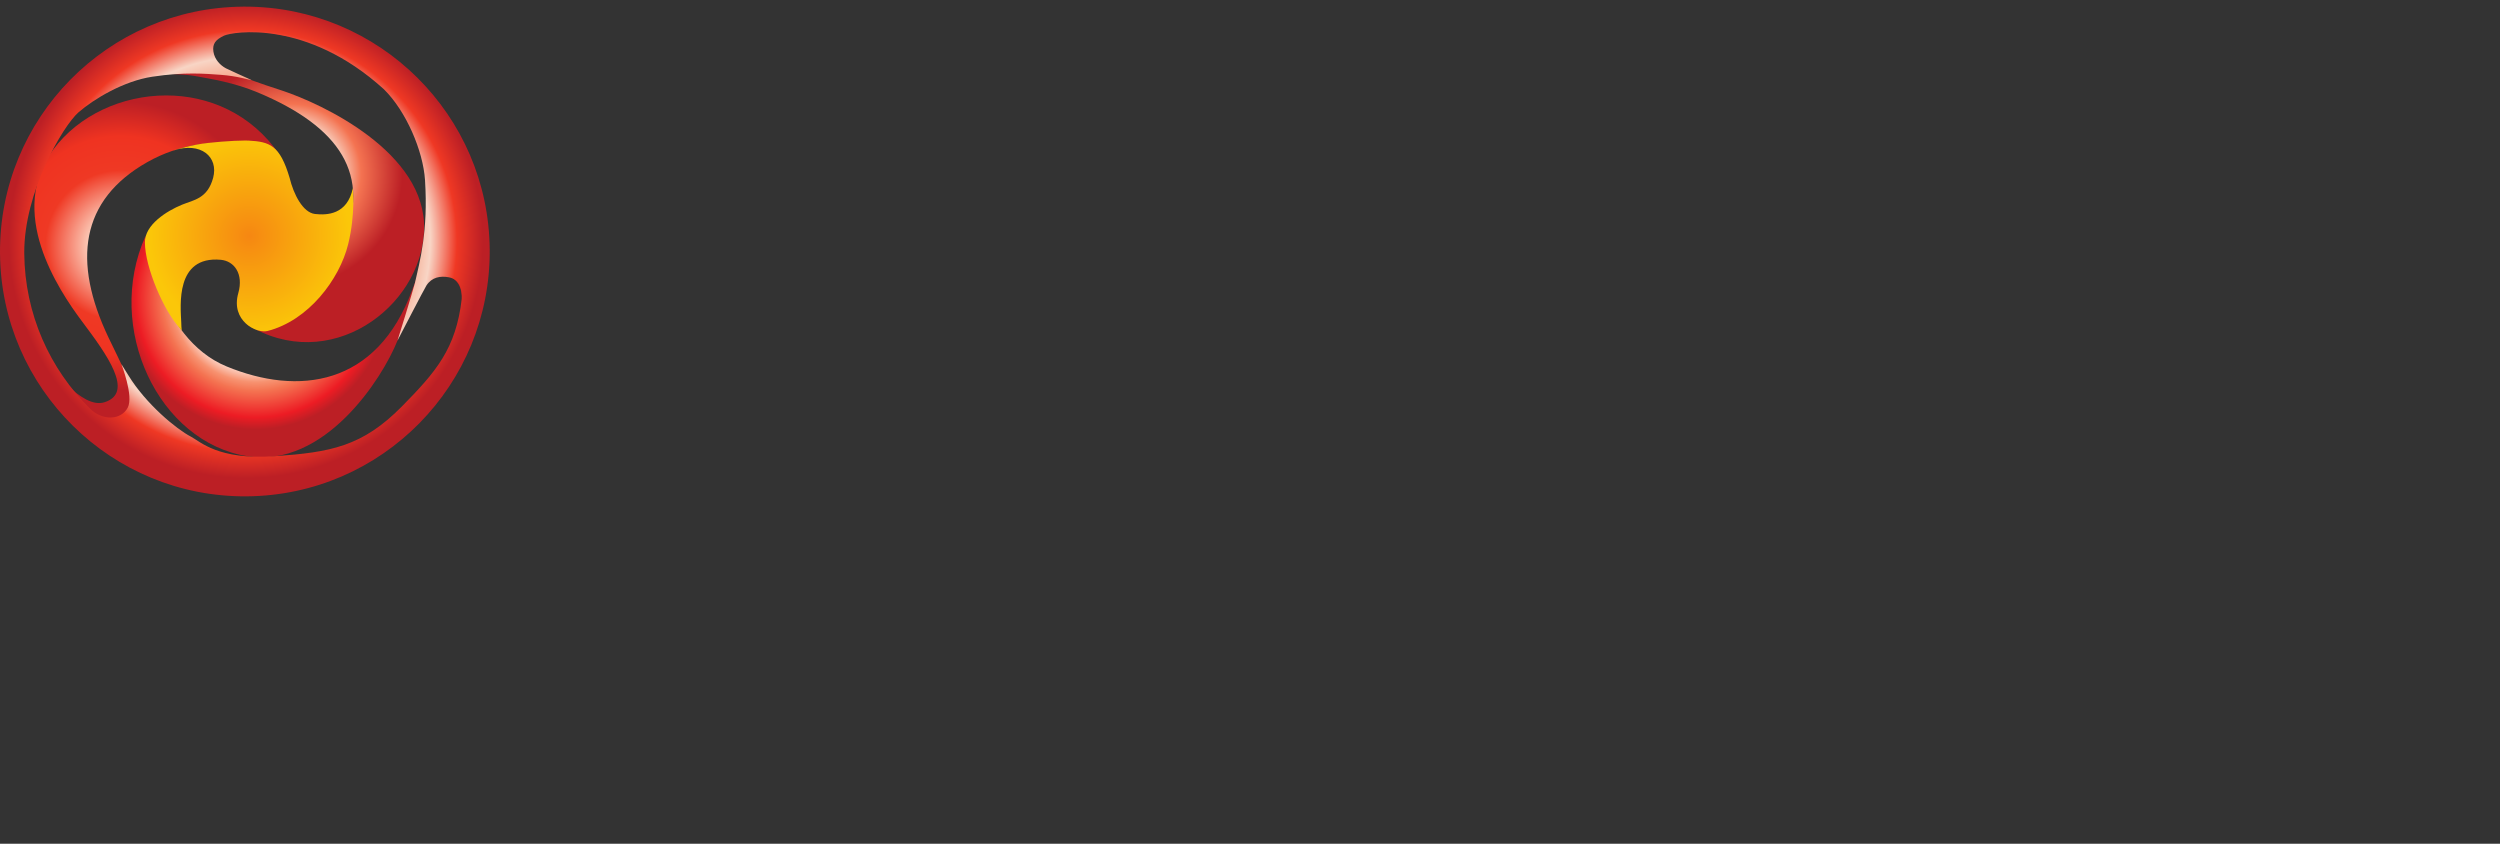 <?xml version="1.0" encoding="UTF-8" standalone="no"?>
<!-- Created with Inkscape (http://www.inkscape.org/) -->

<svg
   xmlns:dc="http://purl.org/dc/elements/1.1/"
   xmlns:cc="http://creativecommons.org/ns#"
   xmlns:rdf="http://www.w3.org/1999/02/22-rdf-syntax-ns#"
   xmlns:svg="http://www.w3.org/2000/svg"
   xmlns="http://www.w3.org/2000/svg"
   xmlns:xlink="http://www.w3.org/1999/xlink"
   version="1.1"
   width="240"
   height="81"
   viewBox="0 0 240 81"
   id="logo2017icon"
   xml:space="preserve"><rect x="0" y="0" width="240" height="81" fill="#333333" stroke="none"/><defs
     id="defs6"><radialGradient
       cx="0"
       cy="0"
       r="1"
       fx="0"
       fy="0"
       id="radialGradient24"
       gradientUnits="userSpaceOnUse"
       gradientTransform="matrix(-151.267,94.314,94.314,151.267,258.981,609.994)"
       spreadMethod="pad"><stop
         id="stop26"
         style="stop-color:#f03a25;stop-opacity:1"
         offset="0" /><stop
         id="stop28"
         style="stop-color:#fccfbc;stop-opacity:1"
         offset="0.209" /><stop
         id="stop30"
         style="stop-color:#ef3924;stop-opacity:1"
         offset="0.522" /><stop
         id="stop32"
         style="stop-color:#ef3321;stop-opacity:1"
         offset="0.758" /><stop
         id="stop34"
         style="stop-color:#bc1f25;stop-opacity:1"
         offset="1" /></radialGradient><radialGradient
       cx="0"
       cy="0"
       r="1"
       fx="0"
       fy="0"
       id="radialGradient50"
       gradientUnits="userSpaceOnUse"
       gradientTransform="matrix(185.073,15.209,15.209,-185.073,469.699,698.272)"
       spreadMethod="pad"><stop
         id="stop52"
         style="stop-color:#ef3321;stop-opacity:1"
         offset="0" /><stop
         id="stop54"
         style="stop-color:#f03f28;stop-opacity:1"
         offset="0.154" /><stop
         id="stop56"
         style="stop-color:#f8d5c5;stop-opacity:1"
         offset="0.324" /><stop
         id="stop58"
         style="stop-color:#f47351;stop-opacity:1"
         offset="0.467" /><stop
         id="stop60"
         style="stop-color:#bc1f25;stop-opacity:1"
         offset="0.742" /><stop
         id="stop62"
         style="stop-color:#bc1f25;stop-opacity:1"
         offset="1" /></radialGradient><radialGradient
       cx="0"
       cy="0"
       r="1"
       fx="0"
       fy="0"
       id="radialGradient78"
       gradientUnits="userSpaceOnUse"
       gradientTransform="matrix(-2.477,-247.651,-247.651,2.477,426.186,545.917)"
       spreadMethod="pad"><stop
         id="stop80"
         style="stop-color:#f14b30;stop-opacity:1"
         offset="0" /><stop
         id="stop82"
         style="stop-color:#ffffff;stop-opacity:1"
         offset="0.33" /><stop
         id="stop84"
         style="stop-color:#ffffff;stop-opacity:1"
         offset="0.33" /><stop
         id="stop86"
         style="stop-color:#f79270;stop-opacity:1"
         offset="0.423" /><stop
         id="stop88"
         style="stop-color:#f47351;stop-opacity:1"
         offset="0.467" /><stop
         id="stop90"
         style="stop-color:#ed1c24;stop-opacity:1"
         offset="0.599" /><stop
         id="stop92-6"
         style="stop-color:#bc1f25;stop-opacity:1"
         offset="0.659" /><stop
         id="stop94-5"
         style="stop-color:#bc1f25;stop-opacity:1"
         offset="1" /></radialGradient><radialGradient
       cx="0"
       cy="0"
       r="1"
       fx="0"
       fy="0"
       id="radialGradient110"
       gradientUnits="userSpaceOnUse"
       gradientTransform="matrix(659.018,5.206,5.206,-659.018,413.95,615.448)"
       spreadMethod="pad"><stop
         id="stop112"
         style="stop-color:#ef3321;stop-opacity:1"
         offset="0" /><stop
         id="stop114"
         style="stop-color:#f03f28;stop-opacity:1"
         offset="0.154" /><stop
         id="stop116"
         style="stop-color:#f59070;stop-opacity:1"
         offset="0.286" /><stop
         id="stop118"
         style="stop-color:#f8d5c5;stop-opacity:1"
         offset="0.346" /><stop
         id="stop120"
         style="stop-color:#ef3824;stop-opacity:1"
         offset="0.396" /><stop
         id="stop122"
         style="stop-color:#bc1f25;stop-opacity:1"
         offset="0.445" /><stop
         id="stop124"
         style="stop-color:#bc1f25;stop-opacity:1"
         offset="1" /></radialGradient><radialGradient
       cx="0"
       cy="0"
       r="1"
       fx="0"
       fy="0"
       id="radialGradient140"
       gradientUnits="userSpaceOnUse"
       gradientTransform="matrix(123.651,0.977,0.977,-123.651,418.005,621.758)"
       spreadMethod="pad"><stop
         id="stop142"
         style="stop-color:#f68712;stop-opacity:1"
         offset="0" /><stop
         id="stop144"
         style="stop-color:#fbc709;stop-opacity:1"
         offset="1" /></radialGradient><radialGradient
       cx="0"
       cy="0"
       r="1"
       fx="0"
       fy="0"
       id="radialGradient3117"
       xlink:href="#radialGradient140"
       gradientUnits="userSpaceOnUse"
       gradientTransform="matrix(9.604,-0.076,0.076,9.604,23.928,22.656)"
       spreadMethod="pad" /><radialGradient
       cx="0"
       cy="0"
       r="1"
       fx="0"
       fy="0"
       id="radialGradient3120"
       xlink:href="#radialGradient110"
       gradientUnits="userSpaceOnUse"
       gradientTransform="matrix(51.184,-0.404,0.404,51.184,23.613,23.146)"
       spreadMethod="pad" /><radialGradient
       cx="0"
       cy="0"
       r="1"
       fx="0"
       fy="0"
       id="radialGradient3123"
       xlink:href="#radialGradient78"
       gradientUnits="userSpaceOnUse"
       gradientTransform="matrix(-0.192,19.234,-19.234,-0.192,24.563,28.546)"
       spreadMethod="pad" /><radialGradient
       cx="0"
       cy="0"
       r="1"
       fx="0"
       fy="0"
       id="radialGradient3126"
       xlink:href="#radialGradient50"
       gradientUnits="userSpaceOnUse"
       gradientTransform="matrix(14.374,-1.181,1.181,14.374,27.943,16.713)"
       spreadMethod="pad" /><radialGradient
       cx="0"
       cy="0"
       r="1"
       fx="0"
       fy="0"
       id="radialGradient3129"
       xlink:href="#radialGradient24"
       gradientUnits="userSpaceOnUse"
       gradientTransform="matrix(-11.748,-7.325,7.325,-11.748,11.577,23.569)"
       spreadMethod="pad" /></defs><path
     d="m 5.116,14.347 c -4.454,6 0.401,13.364 2.779,16.534 l 0,0 c 2.378,3.171 5.019,6.81 2.148,7.731 l 0,0 C 7.798,39.331 4.912,35.093 3.796,34.215 l 0,0 c 0.464,2.434 2.736,7.715 7.376,7.48 l 0,0 C 15.256,41.486 12.588,36.97 10.407,32.384 l 0,0 C 6.94,25.1 7.705,19.21 14.13,15.57 l 0,0 c 6.425,-3.638 12.672,-0.764 12.672,-0.764 l 0,0 C 24.119,10.903 20.012,9.162 15.956,9.162 l 0,0 c -4.222,0 -8.39,1.887 -10.839,5.186"
     id="path36"
     style="fill:url(#radialGradient3129);stroke:none" /><path
     d="m 17.988,2.303 c -1.432,1.185 -3.774,3.276 -3.196,4.339 l 0,0 c 0.308,0.57 2.585,0.418 3.758,0.628 l 0,0 c 1.776,0.319 3.903,0.643 6.221,1.615 l 0,0 C 32.557,12.148 35.801,16.761 32.817,23.517 l 0,0 c -2.983,6.754 -9.142,7.61 -9.142,7.61 l 0,0 c 7.91,4.927 16.785,-1.569 17.04,-9.038 l 0,0 C 40.967,14.62 30.834,9.93 27.069,8.692 l 0,0 c -4.127,-1.356 -8.346,-2.673 -6.336,-4.921 l 0,0 C 22.389,1.919 26.95,3.532 28.369,3.571 l 0,0 C 27.151,2.452 24.532,0.944 21.858,0.944 l 0,0 c -1.332,0 -2.678,0.375 -3.87,1.359"
     id="path64-1"
     style="fill:url(#radialGradient3126);stroke:none" /><path
     d="M 39.585,27.79 C 36.177,37.139 28.593,37.992 21.764,35.182 l 0,0 C 15.038,32.414 13.965,22.667 13.965,22.667 l 0,0 c -3.952,8.824 1.263,19.8 9.806,21.133 l 0,0 C 31.155,44.952 36.695,36.37 38.162,32.69 l 0,0 c 1.471,-3.681 3.202,-7.829 5.484,-5.856 l 0,0 c 1.783,1.541 -0.335,6.21 -0.504,7.62 l 0,0 C 44.979,32.792 47.304,26.554 45.691,24.264 l 0,0 C 44.888,23.124 44.131,22.601 43.41,22.601 l 0,0 c -1.392,-2.37e-4 -2.646,1.954 -3.826,5.189"
     id="path96"
     style="fill:url(#radialGradient3123);stroke:none" /><path
     d="M 23.322,0.637 C 10.339,0.739 -0.101,11.344 7.25e-4,24.327 l 0,0 c 0.102,12.982 10.707,23.422 23.691,23.322 l 0,0 c 12.982,-0.104 23.422,-10.709 23.321,-23.69 l 0,0 -0.001,0 C 46.91,11.036 36.407,0.635 23.509,0.636 l 0,0 c -0.062,0 -0.125,3.125e-4 -0.187,7.875e-4 M 21.689,6.559 c -0.518,-0.275 -1.08,-0.826 -1.2,-1.593 l 0,0 c -0.119,-0.765 0.216,-1.167 1.022,-1.545 l 0,0 c 0.772,-0.362 7.907,-1.608 15.344,5.147 l 0,0 c 2.134,2.102 3.766,5.906 3.948,8.726 l 0,0 c 0.316,4.928 -0.508,7.795 -0.973,9.891 l 0,0 c -0.291,1.069 -1.497,4.968 -1.668,5.505 l 0,0 c 0.279,-0.522 2.535,-4.905 2.78,-5.287 l 0,0 c 0.51,-0.79 1.337,-0.939 2.15,-0.782 l 0,0 c 1.049,0.2 1.295,1.199 1.235,2.064 l 0,0 c -0.549,4.814 -2.497,7.03 -5.727,10.316 l 0,0 c -3.808,3.863 -6.836,4.42 -12.265,4.796 l 0,0 c -5.43,0.376 -7.102,-1.412 -8.012,-1.88 l 0,0 C 16.951,41.211 14.008,38.789 12.324,36.03 l 0,0 c -0.427,-0.698 -0.641,-1.006 -0.674,-1.075 l 0,0 c 0,0 1.202,3.065 0.611,4.181 l 0,0 c -0.635,1.198 -2.403,1.29 -3.612,0.101 l 0,0 C 4.785,35.43 2.375,30.162 2.328,24.309 l 0,0 C 2.284,18.457 6.049,12.086 7.524,10.794 l 0,0 C 9.001,9.502 11.872,7.778 14.621,7.364 l 0,0 C 17.722,6.895 19.71,7.076 21.196,7.184 l 0,0 c 1.581,0.115 2.833,0.509 2.937,0.509 l 0,0 C 24.218,7.694 23.548,7.435 21.689,6.559"
     id="path126"
     style="fill:url(#radialGradient3120);stroke:none" /><path
     d="m 18.908,13.877 c -1.175,0.222 -2.104,0.511 -2.286,0.581 l 0,0 c 2.676,-0.893 4.377,0.616 3.839,2.616 l 0,0 c -0.539,1.999 -1.868,2.121 -2.973,2.572 l 0,0 c -1.499,0.613 -3.591,1.933 -3.578,3.624 l 0,0 c 0.019,2.431 1.826,6.579 3.351,8.238 l 0,0 c 0.108,0.118 0.192,0.244 0.186,0.216 l 0,0 C 17.416,31.561 17.409,31.182 17.4,30.949 l 0,0 c -0.065,-1.595 -0.592,-6.398 3.788,-6.01 l 0,0 c 1.29,0.114 2.216,1.34 1.688,3.2 l 0,0 c -0.755,2.668 1.761,3.902 2.8,3.637 l 0,0 c 3.954,-1.008 6.92,-4.972 7.746,-8.327 l 0,0 c 0.718,-2.914 0.451,-5.383 0.451,-5.383 l 0,0 c -0.534,2.555 -2.496,2.604 -3.63,2.477 l 0,0 c -1.157,-0.13 -2.053,-1.868 -2.442,-3.475 l 0,0 c -0.936,-3.151 -1.921,-3.458 -3.932,-3.57 l 0,0 c -0.096,-0.005 -0.215,-0.007 -0.352,-0.007 l 0,0 c -1.123,0 -3.479,0.172 -4.61,0.386"
     id="path146-6"
     style="fill:url(#radialGradient3117);stroke:none" /></svg>

